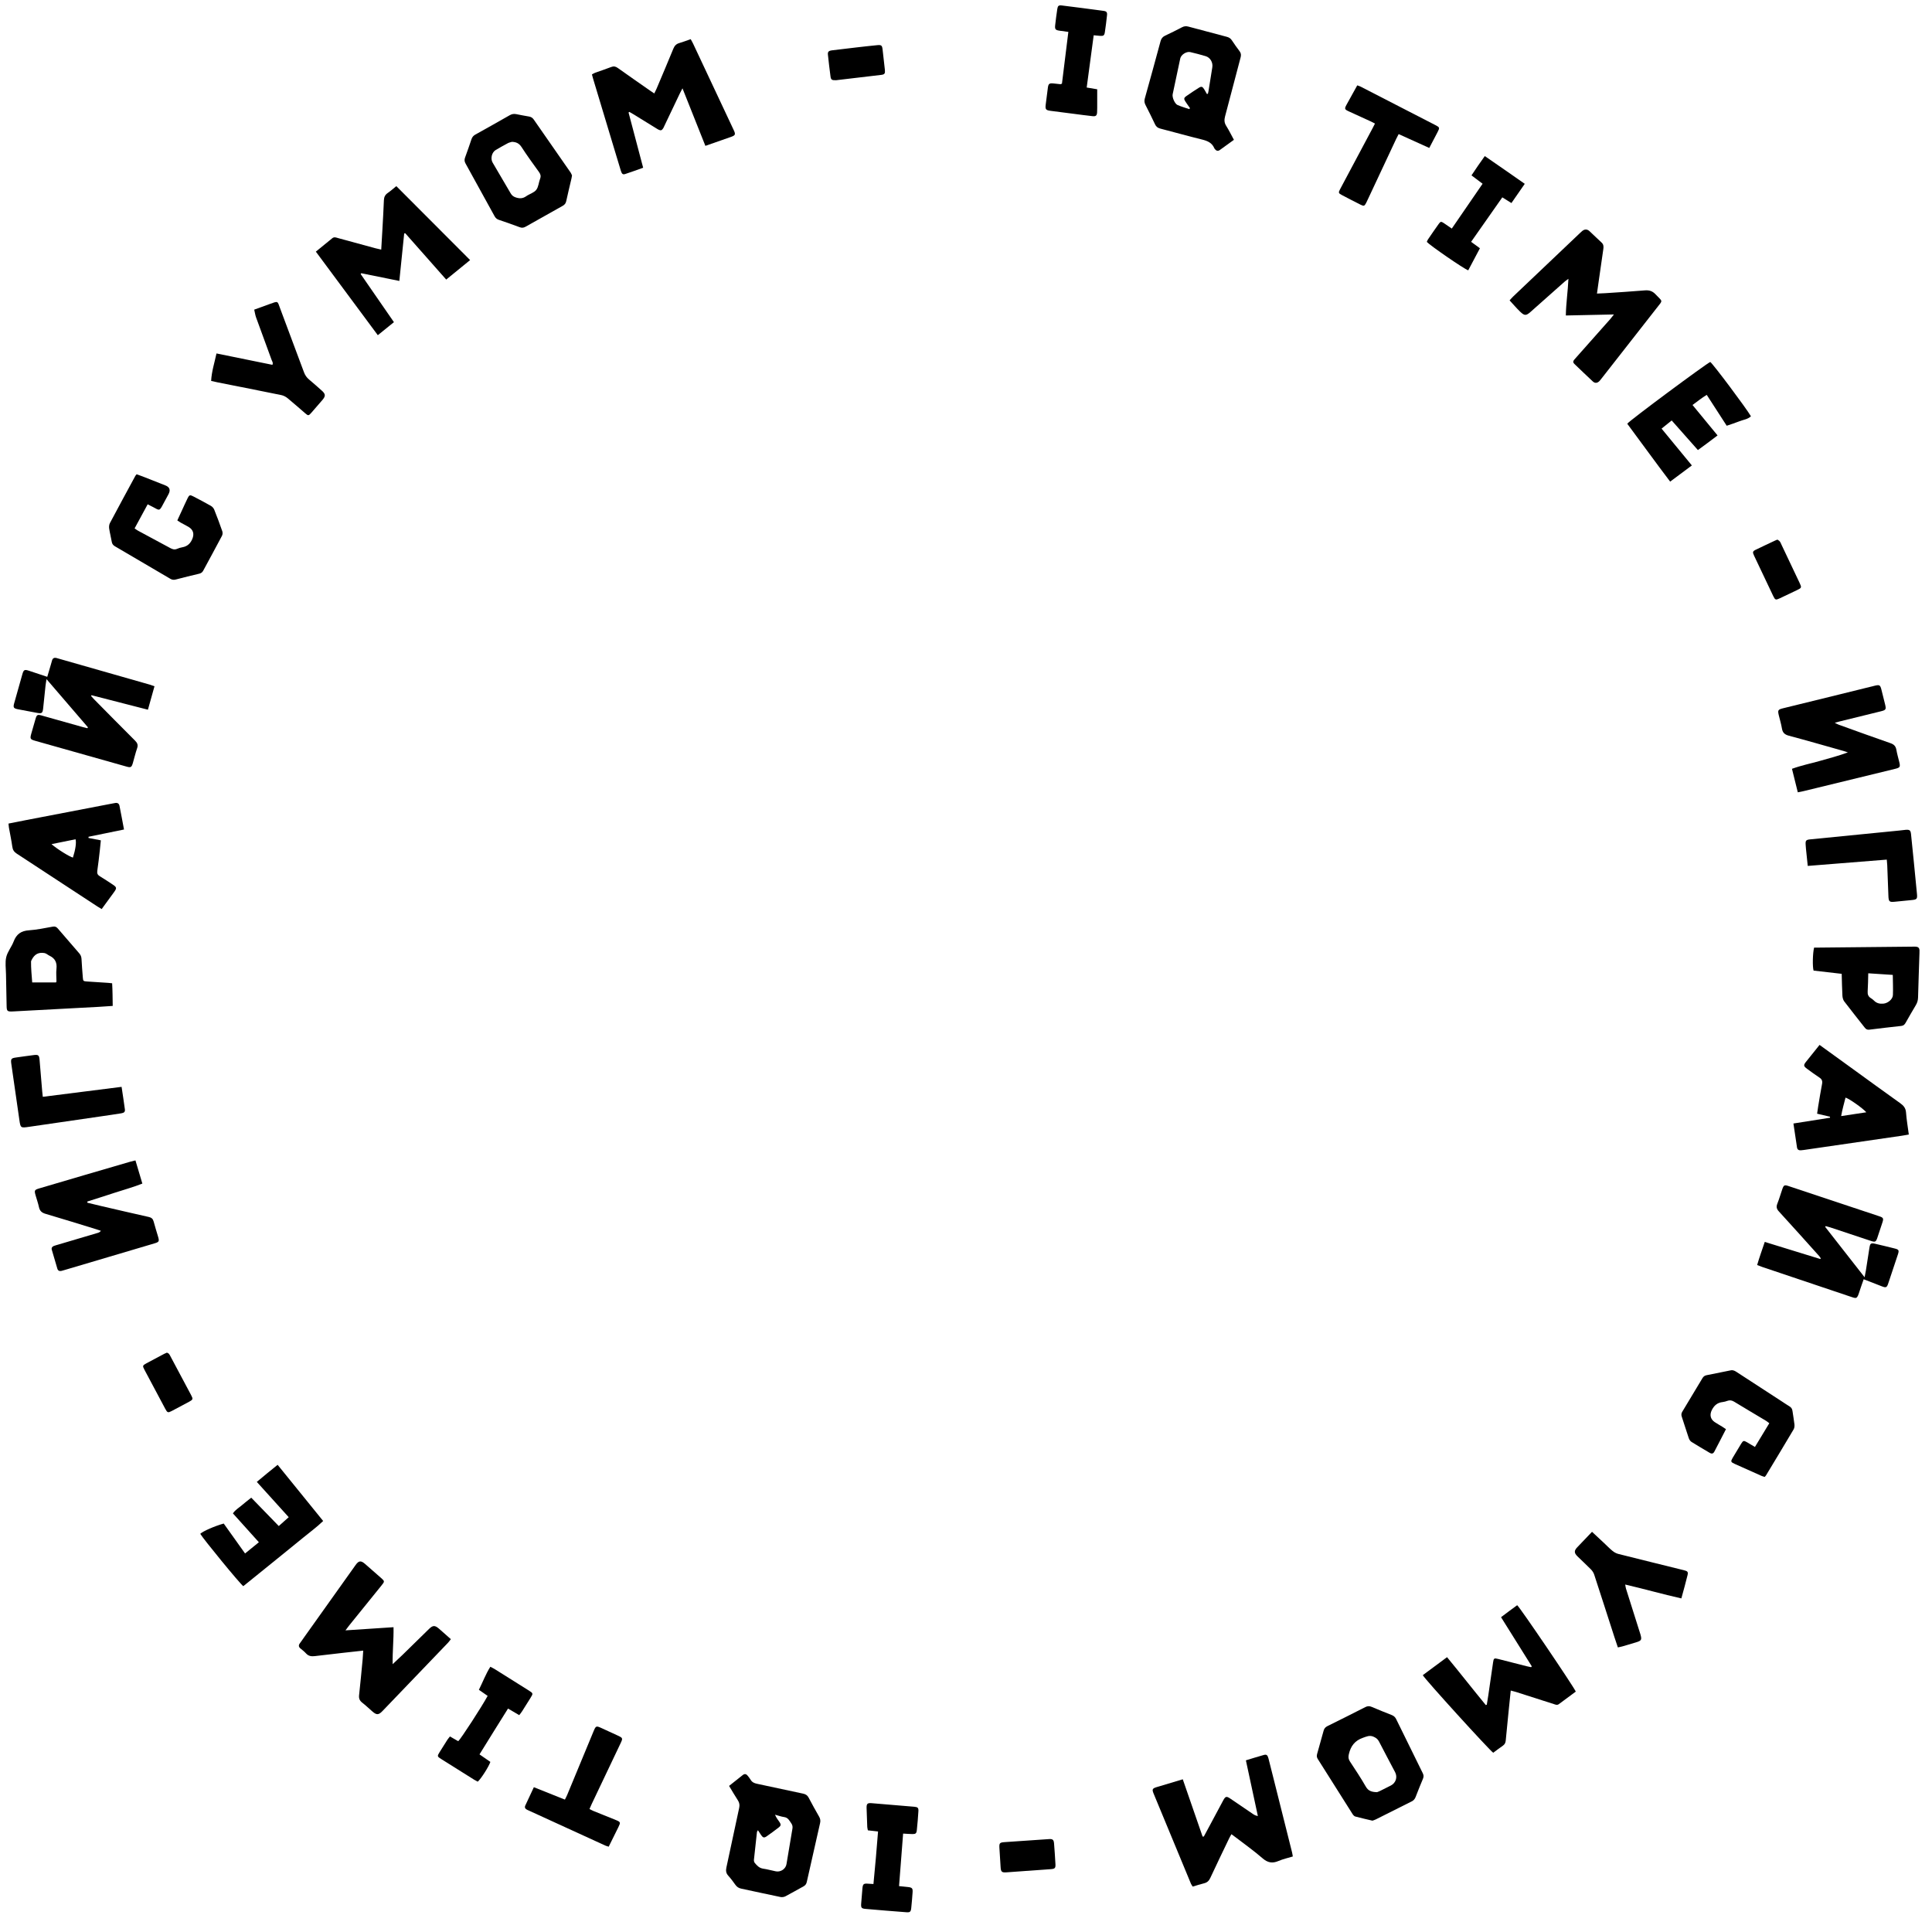 <?xml version="1.0" encoding="UTF-8"?> <svg xmlns="http://www.w3.org/2000/svg" id="_Слой_1" data-name="Слой 1" viewBox="0 0 3840 3840"><path d="m174.82,1445.65c-26.91-31.3-53.82-62.6-82.37-95.81-.93,6.09-1.62,9.7-2.01,13.35-1.61,14.94-3.08,29.9-4.69,44.84-1,9.24-2.65,10.56-11.49,8.96-12.9-2.33-25.78-4.74-38.64-7.28-8.58-1.7-9.77-3.57-7.5-11.75,5.39-19.41,10.86-38.79,16.4-58.15,2.48-8.66,4.29-9.52,13.2-6.61,11.82,3.87,23.61,7.85,36.21,12.04,2.35-7.93,4.7-15.84,7.02-23.76.9-3.07,1.63-6.19,2.63-9.22,1.31-3.97,4.17-5.48,8.24-4.58,1.56.35,3.06.9,4.6,1.34,60.25,17.19,120.49,34.38,180.73,51.59,3.01.86,5.94,1.99,9.92,3.34-4.33,15.46-8.51,30.4-13.06,46.65-37.85-9.73-74.98-19.27-112.12-28.81-.27.55-.54,1.11-.82,1.66,2.1,2.29,4.14,4.65,6.32,6.86,26.98,27.3,53.88,54.67,81.07,81.76,4.62,4.6,6.33,8.67,4.1,15.1-3.35,9.65-5.63,19.66-8.51,29.47-2.48,8.43-4.11,9.39-12.31,7.08-60.61-17.08-121.21-34.19-181.8-51.33-9.94-2.81-10.58-4.11-7.72-14.33,2.76-9.85,5.56-19.69,8.49-29.5,2.33-7.82,3.86-8.74,11.7-6.56,27.41,7.64,54.77,15.41,82.17,23.11,2.99.84,6.02,1.5,9.03,2.25.4-.57.81-1.14,1.21-1.71Z"></path><path d="m3627.7,2438.54c25.65,32.78,51.3,65.56,78.34,100.12,1.13-5.91,1.93-9.53,2.51-13.18,2.4-15.16,4.68-30.33,7.1-45.48,1.4-8.74,2.95-9.86,11.36-7.91,13.07,3.03,26.13,6.15,39.14,9.45,7.88,2,8.73,3.63,6.15,11.5-6.37,19.43-12.81,38.85-19.38,58.22-2.63,7.77-4.36,8.54-12,5.65-11.92-4.52-23.76-9.24-36.7-14.29-2.62,7.52-5.49,15.18-7.95,22.98-5.52,17.46-5.7,15.84-21.11,10.64-57.52-19.43-115.1-38.71-172.64-58.08-2.98-1-5.89-2.24-10.03-3.83,4.46-15.56,9.93-30.32,15.12-45.93,37.46,11.54,73.94,22.78,110.42,34.02.3-.48.6-.96.9-1.44-1.19-1.66-2.24-3.44-3.6-4.95-26.51-29.48-52.92-59.05-79.71-88.28-4.55-4.96-5.47-9.14-3.01-15.31,3.77-9.49,6.53-19.38,9.9-29.03,2.75-7.88,4.29-8.7,11.86-6.19,60.35,20.04,120.69,40.11,181.01,60.25,7.84,2.62,8.64,4.28,6.21,11.89-3.31,10.35-6.72,20.66-10.26,30.93-2.83,8.19-4.23,8.91-12.75,6.1-27.01-8.9-53.97-17.95-80.96-26.91-2.91-.96-5.9-1.67-8.85-2.5l-1.06,1.55Z"></path><path d="m721.94,3280.73c-14.18,1.56-27.11,2.93-40.03,4.4-18.75,2.13-37.5,4.21-56.22,6.53-6.72.83-12.52.04-17.39-5.32-3.21-3.53-7-6.57-10.74-9.56-4-3.2-4.68-6.49-1.5-10.66,2.91-3.81,5.54-7.83,8.32-11.74,34.13-47.93,68.25-95.86,102.4-143.78,6.24-8.76,10.52-9.32,18.68-2.26,10.64,9.2,21.21,18.49,31.74,27.81,7.61,6.74,7.62,6.99.84,15.38-21.3,26.37-42.64,52.71-63.93,79.08-2.11,2.61-4.06,5.35-7.49,9.88,33.18-2.19,63.9-4.21,95.55-6.3.49,24.45-2.19,47.78-1.75,73.53,7.75-7.3,13.78-12.81,19.63-18.51,17.63-17.18,35.19-34.44,52.78-51.66,7.47-7.31,11.56-7.44,19.66-.42,7.68,6.67,15.26,13.45,23.62,20.83-2.21,2.82-3.73,5.14-5.61,7.1-43.36,45.23-86.77,90.42-130.16,135.63-7.85,8.18-11.67,8.42-20.2,1.01-6.76-5.87-13.25-12.09-20.28-17.6-5.07-3.98-6.88-8.31-6.15-14.82,2.67-23.83,4.82-47.71,7.09-71.58.5-5.29.71-10.61,1.12-16.99Z"></path><path d="m3174.1,583.48c6.59-.29,11.63-.42,16.65-.76,26.15-1.77,52.31-3.3,78.42-5.55,8.7-.75,15.29,1.3,21.29,7.73,14.6,15.63,15.39,10.62,1.92,27.88-36.19,46.38-72.5,92.66-108.77,138.98-1.38,1.76-2.72,3.56-4.22,5.22-4.04,4.47-9.1,5.29-13.38,1.34-12.43-11.5-24.56-23.33-36.84-35-2.9-2.76-2.78-5.51-.29-8.39,1.67-1.93,3.38-3.84,5.07-5.75,22.28-25.1,44.57-50.19,66.83-75.31,2.02-2.29,3.82-4.77,7.07-8.86-32.77.7-63.51,1.35-95.64,2.04.42-24.3,4.01-47.55,5.16-72.88-3.49,2.6-5.74,4.04-7.71,5.79-22.49,19.92-44.92,39.92-67.4,59.84-8.99,7.97-12.2,8.11-21.01-.43-7.06-6.84-13.44-14.38-20.8-22.33,2.08-2.28,4.45-5.19,7.14-7.75,42.61-40.53,85.26-81.01,127.91-121.5,3.01-2.86,5.96-5.81,9.12-8.49,4.78-4.05,9.89-4.17,14.59.1,8.03,7.31,15.6,15.14,23.71,22.36,4.19,3.73,4.63,7.83,3.87,12.92-3.22,21.49-6.22,43.02-9.29,64.53-1.08,7.55-2.12,15.11-3.41,24.28Z"></path><path d="m2392.73,3650.18c4.23-7.85,8.48-15.7,12.69-23.56,8.6-16.06,17.13-32.16,25.8-48.18,4.45-8.22,6.44-8.75,14.07-3.62,15.11,10.17,30.12,20.51,45.2,30.74,2.55,1.73,5.24,3.28,9.61,3.92-7.88-36.65-15.76-73.3-23.79-110.66,12.43-3.76,23.93-7.46,35.57-10.68,5.4-1.5,7.55.18,9.26,6.7,3.65,13.91,7.05,27.87,10.55,41.82,12.14,48.35,24.28,96.69,36.39,145.04.6,2.41.9,4.9,1.5,8.2-9.8,3-19.52,5.09-28.48,8.95-12.25,5.27-21.59,3.45-31.87-5.52-16.83-14.68-35.19-27.62-52.92-41.27-2.51-1.94-5.1-3.77-8.73-6.45-1.73,3.12-3.32,5.67-4.61,8.37-12.57,26.23-25.26,52.4-37.5,78.78-2.69,5.79-6.35,9-12.42,10.47-7.41,1.79-14.65,4.24-22.42,6.53-1.33-2.15-2.74-3.84-3.54-5.79-24.75-59.62-49.46-119.25-74.12-178.91-3.55-8.58-2.7-10.39,6.2-13.1,16.77-5.12,33.6-10.06,51.71-15.47,13.25,38.29,26.32,76.08,39.4,113.86.81-.06,1.63-.11,2.44-.17Z"></path><path d="m1249.29,223.65c9.59,36.26,19.18,72.52,29.03,109.74-12.42,4.39-24.02,8.72-35.79,12.53-4.62,1.49-6.59-.24-8.52-6.48-4.71-15.27-9.26-30.58-13.87-45.88-13.74-45.58-27.48-91.17-41.21-136.75-.82-2.72-1.49-5.49-2.41-8.89,2.33-1.23,4.38-2.63,6.64-3.45,10.52-3.8,21.21-7.14,31.59-11.26,5.12-2.03,8.83-1.19,13.17,1.91,21.07,15.04,42.36,29.79,63.58,44.63,2.59,1.81,5.26,3.52,8.96,6,1.66-3.45,3.23-6.4,4.53-9.46,11.19-26.49,22.49-52.95,33.37-79.57,2.4-5.86,5.81-9.39,11.87-11.13,7.32-2.1,14.43-4.91,22.56-7.73,1.72,3.14,3.33,5.77,4.64,8.54,26.94,57.26,53.85,114.54,80.74,171.83,4.27,9.11,3.63,10.74-5.67,14.04-16.51,5.85-33.06,11.57-50.5,17.66-15.07-37.86-29.9-75.11-45.52-114.36-2.48,4.79-3.98,7.5-5.31,10.29-10.19,21.34-20.35,42.7-30.53,64.05-.82,1.73-1.52,3.55-2.53,5.16-2.72,4.32-4.87,4.88-9.54,2.51-1.99-1.01-3.85-2.28-5.75-3.45-14.7-9.05-29.38-18.12-44.09-27.16-2.58-1.58-5.22-3.05-7.84-4.57l-1.59,1.26Z"></path><path d="m3044.53,3311.91c-20.13-32.16-40.25-64.32-61.09-97.61,10.93-8.4,21.62-16.17,32.07-23.84,6.09,5,111.22,160.21,116.5,171.71-11.12,8.22-22.42,16.5-33.64,24.9-3.45,2.58-6.65.98-9.98-.09-25.26-8.1-50.53-16.2-75.81-24.26-2.93-.93-5.95-1.59-9.87-2.63-1.65,16.02-3.2,30.9-4.7,45.79-1.79,17.82-3.64,35.64-5.24,53.47-.4,4.49-1.98,7.78-5.75,10.38-6.56,4.52-12.88,9.38-19.13,13.98-7.5-4.99-135.93-146.14-140-154.22,15.6-11.57,31.4-23.28,48.21-35.74,13.5,16.13,26.02,32.16,38.83,47.94,12.77,15.73,25.27,31.68,38.2,47.27.66-.25,1.32-.5,1.98-.74,1-6.19,2.08-12.36,2.98-18.56,3.2-21.83,6.32-43.68,9.5-65.51,1.23-8.41,1.93-8.92,10.66-6.72,18.6,4.68,37.16,9.51,55.75,14.23,3.03.77,6.11,1.34,9.17,2,.45-.59.91-1.17,1.36-1.76Z"></path><path d="m757.73,496.12c.81-13.81,1.58-26.21,2.26-38.62,1.08-19.79,2.28-39.57,3.03-59.38.24-6.29,2.26-10.81,7.51-14.45,5.74-3.97,10.96-8.67,17.2-13.7,48.76,48.86,97.16,97.36,146.66,146.96-16.32,13.3-31.52,25.7-47.52,38.74-27.52-31.12-54.49-61.62-81.46-92.12-.68.19-1.37.38-2.05.56-3.17,30.92-6.33,61.84-9.65,94.28-26-5.28-50.82-10.32-75.64-15.35-.41.54-.81,1.08-1.22,1.62,21.87,31.64,43.73,63.28,66.11,95.65-10.8,8.73-20.84,16.86-32.02,25.91-41.39-55.82-82.03-110.61-123.16-166.08,11.39-9.28,22.05-17.89,32.61-26.61,3.97-3.28,7.93-1.29,11.82-.24,24.68,6.66,49.32,13.44,73.99,20.14,3.32.9,6.71,1.57,11.53,2.68Z"></path><path d="m1449.11,3549.63c9.39-7.46,18.33-14.61,27.32-21.7,3.84-3.02,7.12-1.9,9.86,1.71,1.93,2.55,4.04,5,5.64,7.75,2.82,4.84,7.07,6.82,12.38,7.93,30.64,6.44,61.23,13.17,91.86,19.66,5.02,1.06,8.57,3.17,11.07,7.97,6.65,12.75,13.67,25.31,20.82,37.79,2.37,4.14,3.03,8,1.94,12.72-8.94,38.93-17.7,77.9-26.4,116.89-.9,4.04-2.72,6.86-6.44,8.87-12.09,6.55-23.94,13.53-36.12,19.88-2.8,1.46-6.77,1.96-9.88,1.32-25.98-5.34-51.87-11.1-77.82-16.59-4.97-1.05-8.67-3.35-11.64-7.56-4.42-6.26-9.04-12.45-14.17-18.12-4.6-5.08-5.12-10.15-3.69-16.66,8.62-39.33,16.72-78.77,25.33-118.1,1.28-5.82.53-10.38-2.67-15.27-5.91-9.05-11.31-18.45-17.4-28.5Zm57.37,88.03c-1.16,2.08-1.87,2.8-1.96,3.6-2.08,18.38-4.16,36.77-6.02,55.17-.2,2.01.36,4.65,1.59,6.15,4.43,5.41,9.04,10.43,16.81,11.54,8.5,1.22,16.82,3.7,25.28,5.32,9.56,1.83,19.37-4.77,21-14.23,4.05-23.58,7.8-47.21,11.87-70.78.71-4.13-.16-7.42-2.5-10.73-3.64-5.16-6.22-11.01-13.79-12.1-6.21-.9-12.23-3.11-18.34-4.73,2.44,6.05,5.86,10.22,8.91,14.64,3.24,4.69,3.01,7.14-1.45,10.6-7.81,6.07-15.78,11.93-23.88,17.61-5.12,3.59-7.47,3-11.07-2.12-2.1-2.99-4-6.13-6.46-9.93Z"></path><path d="m2452.5,277.92c-9.98,7.23-18.99,13.8-28.06,20.28-3.42,2.44-6.6,1.86-9.3-1.33-.62-.73-1.27-1.5-1.64-2.36-4.62-10.86-13.74-14.58-24.54-17.23-27.62-6.76-54.98-14.58-82.54-21.63-5.15-1.32-8.37-3.61-10.63-8.43-6.11-13.02-12.52-25.91-19.08-38.71-2.18-4.25-2.6-8.13-1.29-12.81,10.59-37.86,21.02-75.77,31.26-113.73,1.46-5.42,4.16-8.81,9.25-11.17,11.3-5.26,22.45-10.86,33.49-16.64,4.29-2.25,8.22-2.49,12.84-1.23,25.29,6.88,50.64,13.54,75.99,20.21,4.16,1.1,7.49,2.92,9.98,6.72,4.92,7.48,10.11,14.79,15.52,21.92,3.02,3.98,3.29,7.72,2.02,12.48-10.38,38.91-20.38,77.93-30.8,116.83-1.84,6.87-1.83,12.69,2.14,18.97,5.45,8.61,9.92,17.83,15.39,27.86Zm-53.79-91.21c.7-.09,1.4-.18,2.1-.27.39-1.76.88-3.5,1.17-5.28,2.54-15.78,5.02-31.57,7.58-47.34,1.56-9.61-3.98-19.43-13.23-22.19-10.1-3.01-20.3-5.71-30.57-8.09-7.56-1.75-18.3,5.17-19.89,12.56-5.13,23.74-10.14,47.5-15.11,71.27-1.29,6.15,4.15,18.98,9.8,21.41,7.5,3.22,15.41,5.46,23.15,8.13.51-.64,1.02-1.29,1.53-1.93-3-4.29-6.13-8.5-8.98-12.89-3.59-5.51-3.38-7.56,1.79-11.18,8.11-5.69,16.36-11.19,24.75-16.46,4.95-3.11,7.11-2.46,10.28,2.42,2.06,3.16,3.76,6.56,5.63,9.85Z"></path><path d="m3573.26,1574.76c-4-16.14-7.67-30.95-11.57-46.7,18.56-6.74,37.27-10.55,55.57-15.7,18.4-5.18,36.89-10.05,55.56-16.91-2.8-.93-5.58-1.98-8.42-2.78-36.3-10.23-72.54-20.71-108.98-30.42-8.32-2.22-12.35-6.09-13.72-14.44-1.44-8.81-4.11-17.41-6.2-26.12-2.42-10.09-1.64-11.45,8.55-13.96,38.18-9.41,76.37-18.74,114.55-28.12,22.35-5.49,44.69-11.05,67.04-16.55,10.2-2.51,11.45-1.75,13.99,8.33,2.42,9.61,4.83,19.23,7.18,28.86,2.34,9.57,1.57,11.03-8.01,13.42-27.29,6.79-54.63,13.43-81.94,20.16-2.77.68-5.5,1.51-10.13,2.8,3.62,1.75,5.62,2.95,7.78,3.73,34.29,12.35,68.52,24.86,102.97,36.76,6.98,2.41,10.44,6.03,11.69,13.13,1.44,8.17,3.8,16.17,5.74,24.25,2.38,9.93,1.66,11.23-8.71,13.76-52.17,12.74-104.35,25.42-156.53,38.11-8.7,2.12-17.39,4.26-26.09,6.33-3.04.72-6.13,1.24-10.31,2.07Z"></path><path d="m173.66,2390.5c9.22,2.22,18.43,4.51,27.67,6.65,31.45,7.29,62.89,14.62,94.4,21.68,5.35,1.2,8.25,3.67,9.65,9.03,2.66,10.2,5.97,20.24,8.9,30.38,2.58,8.95,1.88,10.35-7.1,13.03-30.02,8.96-60.08,17.81-90.12,26.71-29.43,8.71-58.85,17.44-88.28,26.15-2.15.64-4.28,1.32-6.45,1.84-3.98.95-7.1-.24-8.33-4.32-3.79-12.54-7.5-25.12-11.07-37.72-1.03-3.64.75-6.26,4.19-7.54,2.69-1,5.49-1.73,8.25-2.55,26.36-7.81,52.73-15.59,79.08-23.42,2.01-.6,3.93-1.47,6.17-4.08-3.13-1.04-6.24-2.15-9.39-3.12-33.62-10.31-67.18-20.81-100.92-30.71-7.39-2.17-11.28-5.84-12.88-13.27-1.68-7.79-4.38-15.36-6.59-23.04-2.96-10.32-2.49-11.31,7.61-14.3,30.65-9.07,61.32-18.1,92-27.09,29.45-8.64,58.91-17.23,88.37-25.81,3.01-.88,6.08-1.52,10.41-2.59,4.57,15.34,9,30.19,13.73,46.05-18.22,7.3-36.67,12.16-54.73,18.14-18.17,6.01-36.43,11.71-54.65,17.55.03.79.05,1.58.08,2.37Z"></path><path d="m2727.9,3618.74c-11.89-2.82-23.12-5.3-34.21-8.3-2.11-.57-4.13-2.91-5.41-4.93-23.09-36.43-46.04-72.95-69.11-109.39-2.07-3.27-2.35-6.3-1.3-9.95,4.42-15.34,8.69-30.73,12.88-46.14,1.16-4.28,3.36-7.14,7.5-9.18,25.21-12.44,50.33-25.05,75.37-37.82,4.38-2.24,8.11-2.44,12.66-.49,13.2,5.67,26.56,10.99,39.93,16.26,4.1,1.62,6.84,4.1,8.8,8.12,17.51,35.88,35.14,71.71,52.86,107.49,1.85,3.74,2.08,6.97.43,10.88-5.11,12.06-9.96,24.22-14.67,36.44-1.6,4.14-4.08,6.86-8.08,8.85-23.74,11.79-47.38,23.81-71.09,35.68-2.23,1.11-4.69,1.77-6.55,2.45Zm9.06-56.67c.89-.36,3.59-1.25,6.12-2.49,7.17-3.51,14.29-7.1,21.38-10.76,9.91-5.11,13.6-16.6,8.43-26.45-10.67-20.35-21.55-40.59-32.04-61.03-2.53-4.93-6.1-7.45-11.08-9.59-7.71-3.32-13.68-.22-20.75,2.21-16.2,5.57-24.45,16.61-28.11,32.74-1.25,5.52-.93,9.57,2.11,14.22,10.83,16.56,21.89,33.02,31.67,50.19,4.92,8.63,11.75,10.7,22.27,10.96Z"></path><path d="m1136.91,348.86c-.51,2.85-.72,4.44-1.08,6-3.48,14.94-7.16,29.84-10.38,44.84-.97,4.53-3.19,7.27-7.11,9.45-24.58,13.69-49.1,27.49-73.56,41.38-3.89,2.21-7.34,2.76-11.73,1.11-13.76-5.18-27.66-9.97-41.57-14.72-3.88-1.32-6.48-3.54-8.45-7.16-19.19-35.05-38.46-70.06-57.85-105.01-2.23-4.01-2.34-7.56-.76-11.81,4.44-11.99,8.59-24.08,12.67-36.2,1.4-4.17,3.72-7.06,7.64-9.23,22.92-12.72,45.77-25.58,68.53-38.58,4.18-2.39,8.25-2.97,12.84-2.05,8.46,1.7,16.94,3.32,25.45,4.74,4.06.68,6.95,2.57,9.31,5.97,24.42,35.2,48.96,70.32,73.39,105.52,1.38,1.99,2.08,4.45,2.67,5.74Zm-119.48-66.94c-2.67.86-5.54,1.34-7.97,2.64-8.17,4.36-16.28,8.85-24.23,13.6-7.81,4.68-10.75,17.04-6.1,25,11.93,20.41,24,40.73,35.88,61.17,2.38,4.1,5.37,6.48,10.02,8.04,7.52,2.52,13.99,2.49,20.73-2.28,6.48-4.59,15.38-6.84,20.01-12.67,4.62-5.82,4.92-14.94,7.78-22.35,2-5.19.73-8.97-2.32-13.21-11.75-16.34-23.69-32.58-34.57-49.49-4.86-7.56-10.79-10.21-19.23-10.46Z"></path><path d="m175.87,1665.5c7.94,1.53,15.88,3.07,24.57,4.75-.71,7.05-1.27,13.34-2,19.61-1.59,13.65-3.01,27.33-5.06,40.92-.8,5.29.7,8.26,5.16,10.93,8.77,5.25,17.27,10.95,25.8,16.6,7.64,5.06,7.99,7.01,2.57,14.53-8.02,11.12-16.17,22.15-24.81,33.97-3.17-1.9-5.88-3.41-8.46-5.1-53.46-35.04-106.87-70.17-160.41-105.08-5.28-3.44-7.92-7.4-8.78-13.72-1.72-12.65-4.44-25.16-6.68-37.75-.43-2.44-.52-4.94-.86-8.26,12.29-2.43,24.1-4.83,35.94-7.1,55.22-10.63,110.44-21.23,165.66-31.83,3.45-.66,6.91-1.25,10.36-1.93,4.61-.9,7.71,1.09,8.59,5.46,3.08,15.3,5.87,30.65,9,47.19-23.91,4.9-47.2,9.68-70.49,14.45-.04.79-.07,1.58-.11,2.37Zm-73.5,12.28c11,9.74,36.38,25.45,42.57,26.71,5.02-15.79,7.06-29.19,5.27-36.38-15.47,3.13-30.97,6.26-47.84,9.67Z"></path><path d="m3616.5,2076.84c22.59,16.34,44.1,31.87,65.58,47.42,31.6,22.87,63.09,45.9,94.87,68.52,6.66,4.74,10.78,9.68,11.42,18.35,1.05,14.29,3.51,28.47,5.54,43.86-4.92.85-9.2,1.69-13.5,2.31-65.16,9.49-130.33,18.95-195.5,28.41-1.9.28-3.81.48-5.72.6-4.08.25-6.84-1.41-7.49-5.66-2.34-15.45-4.64-30.9-7.13-47.6,24.79-3.91,48.77-7.7,72.76-11.49-.04-.67-.07-1.33-.11-2-8.26-1.94-16.52-3.88-25.58-6.01.75-5.18,1.3-9.55,2.03-13.89,2.54-15.13,4.92-30.3,7.83-45.36,1.14-5.91-.55-9.5-5.5-12.72-8.3-5.4-16.26-11.34-24.25-17.2-7.14-5.24-7.49-7.22-2.24-13.89,8.67-11.02,17.54-21.88,26.99-33.64Zm92.96,133.91c-7.43-8.45-34.35-27.24-41.34-29.18-2.92,11.83-6.44,23.5-8.68,36.76,17.33-2.63,32.95-4.99,50.01-7.58Z"></path><path d="m271.66,942.66c3.97,1.44,7.85,2.75,11.66,4.24,15.18,5.95,30.34,11.94,45.5,17.93q12.76,5.04,6.04,17.55c-3.49,6.48-7.08,12.9-10.49,19.41-7.52,14.33-7.31,13.03-19.79,6.23-3.3-1.8-6.68-3.44-11.08-5.69-8.82,16.27-17.27,31.85-25.98,47.91,2.77,1.87,4.72,3.44,6.88,4.61,21.39,11.54,42.86,22.92,64.19,34.56,4.51,2.46,8.65,3.58,13.58,1.38,3.18-1.42,6.65-2.4,10.09-3.01,9.6-1.69,15.71-6.89,19.71-15.95,4.5-10.18,2.51-18.9-7.45-24.71-4.97-2.9-10.15-5.44-15.17-8.25-2.16-1.21-4.16-2.7-6.92-4.51,2.96-6.42,5.75-12.45,8.54-18.48,4.03-8.7,7.92-17.48,12.14-26.09,2.93-5.97,4.6-6.52,10.5-3.46,11.92,6.18,23.82,12.42,35.48,19.07,2.79,1.59,5.5,4.54,6.68,7.49,5.71,14.24,11.07,28.63,16.1,43.12.91,2.63.64,6.49-.66,8.95-12.24,23.19-24.86,46.17-37.27,69.27-1.81,3.38-4.3,5.16-8.03,6.05-15.55,3.68-31.09,7.46-46.54,11.55-4.06,1.08-7.28.66-10.85-1.44-36.63-21.61-73.32-43.12-110.04-64.58-3.55-2.08-5.63-4.61-6.33-8.88-1.45-8.82-3.85-17.5-5.15-26.34-.52-3.53-.15-7.85,1.49-10.93,16.63-31.36,33.59-62.54,50.5-93.75.58-1.08,1.55-1.94,2.65-3.28Z"></path><path d="m3430.49,2840.57c-4.08,7.92-7.97,15.54-11.91,23.14-3.67,7.09-7.45,14.14-11.06,21.26-2.23,4.39-5.25,5.11-9.38,2.64-12.07-7.22-24.28-14.21-36.17-21.71-2.42-1.53-4.43-4.62-5.38-7.41-4.86-14.21-9.21-28.59-13.98-42.83-1.24-3.7-.82-6.7,1.15-9.95,13.42-22.14,26.78-44.32,40.03-66.57,1.96-3.29,4.48-5.11,8.21-5.83,15.99-3.11,31.98-6.28,47.92-9.65,4.99-1.06,8.57,1.23,12.37,3.71,29.99,19.56,60.01,39.06,90.03,58.57,4.82,3.14,9.57,6.4,14.5,9.36,3.61,2.16,5.34,5.13,5.89,9.26,1.18,8.87,2.94,17.67,3.88,26.56.34,3.25-.06,7.2-1.67,9.92-18.08,30.53-36.45,60.89-54.77,91.27-.64,1.06-1.61,1.92-2.69,3.17-2.15-.69-4.3-1.16-6.28-2.04-17.82-7.91-35.63-15.84-53.39-23.87-7.89-3.57-8.26-4.76-3.92-12.15,5.5-9.37,11.09-18.69,16.82-27.93,3.94-6.35,5.1-6.61,11.42-3.02,4.98,2.83,9.85,5.85,15.92,9.48,9.56-15.78,18.9-31.2,28.57-47.16-2.46-1.85-4.31-3.52-6.4-4.77-21.1-12.66-42.32-25.15-63.33-37.97-4.5-2.74-8.64-3.57-13.55-1.79-2.99,1.08-6.13,2.07-9.27,2.39-10.52,1.09-17.1,6.72-21.76,16.1-4.44,8.94-2.99,17.8,5.69,23.68,4.75,3.23,9.84,5.96,14.74,8.98,2.41,1.49,4.73,3.12,7.77,5.14Z"></path><path d="m3413.78,865.45c-13.24,10.34-25.88,19.29-39.05,29.1-17.38-19.63-34.29-38.72-52.1-58.84-6.67,5.37-12.98,10.44-20.13,16.19,20.11,24.44,39.69,48.25,60.21,73.18-14.76,11.01-28.44,21.21-43.16,32.19-29.38-38.77-57.17-77.24-85.27-115.09,4.78-6.57,155.55-118.36,165.01-122.75,5.79,4.19,71.38,91.62,80.83,107.97-6.34,6.1-15.26,6.81-22.93,9.93-7.95,3.23-16.19,5.72-25.23,8.86-13.21-20.42-26.17-40.47-39.69-61.38-9.97,5.97-18.4,13.05-28.24,20.14,16.67,20.27,32.8,39.88,49.76,60.5Z"></path><path d="m499.38,2976.76c18.46,19.01,36.22,37.31,54.71,56.37,6.56-5.84,12.65-11.28,19.76-17.61-21.13-23.38-41.79-46.22-63.42-70.14,13.91-11.75,27.15-22.48,41.38-33.94,30.37,37.47,60.08,74.11,90.51,111.65-12.82,12.42-26.77,22.41-39.93,33.3-13.06,10.79-26.28,21.39-39.44,32.06-13.41,10.87-26.83,21.73-40.25,32.58-13.12,10.61-26.25,21.21-39.12,31.6-6.5-4.48-79.72-93.96-85.53-104.04,4.67-4.89,28.64-15.47,46.63-20.41,13.78,19.33,27.8,38.98,42.4,59.46,9.47-7.7,18.04-14.66,27.45-22.3-17.54-19.5-34.51-38.37-51.59-57.35,4.93-7.36,11.81-11.05,17.51-15.98,5.78-5,11.89-9.61,18.92-15.25Z"></path><path d="m3605.64,1883.42c2.83,0,5.95.03,9.08,0,62.35-.63,124.7-1.26,187.06-1.88,2.24-.02,4.49-.14,6.71.07,4.04.39,6.39,2.68,6.66,6.81.12,1.91,0,3.84-.05,5.75-.96,29.4-2.02,58.81-2.8,88.21-.15,5.64-1.49,10.55-4.39,15.38-6.92,11.51-13.57,23.18-20.19,34.86-1.98,3.5-4.08,6-8.61,6.48-21.3,2.27-42.56,4.85-63.82,7.46-4,.49-6.55-.94-8.95-4.03-13.56-17.41-27.43-34.57-40.77-52.14-2.29-3.02-3.39-7.53-3.61-11.43-.79-14.01-.98-28.06-1.43-43.4-18.87-2.17-37.47-4.31-55.9-6.44-2.33-7.44-1.79-34.71,1.04-45.71Zm107.66,51.08c-.38,13.02-.37,24.46-1.17,35.84-.43,6.12,1.23,10.46,6.46,13.63,2.16,1.31,4.25,2.9,6.01,4.71,5.33,5.48,11.66,6.86,19.11,6.1,8.54-.87,18.24-8.52,18.6-17.06.54-12.94-.1-25.93-.24-40.02-16.53-1.09-31.93-2.1-48.75-3.2Z"></path><path d="m224.02,1999.33c-9.98.67-18.52,1.35-27.08,1.81-56.48,3.05-112.96,6.06-169.44,9.08-.96.05-1.91.11-2.87.14-9.97.35-11.24-.69-11.47-10.46-.5-21.09-.92-42.17-1.23-63.26-.17-11.5-2.09-23.48.48-34.36,2.57-10.88,10.68-20.32,14.71-31.01,5.48-14.55,14.82-21.18,30.44-22.22,15.87-1.05,31.6-4.49,47.33-7.28,4.41-.78,7.17.36,9.95,3.62,14.1,16.54,28.31,32.98,42.61,49.35,2.88,3.3,4.32,6.77,4.55,11.18.64,12.13,1.61,24.23,2.57,36.34.61,7.73.78,7.96,8.44,8.52,14.02,1.02,28.06,1.82,42.1,2.74,2.2.14,4.39.45,7.79.81.84,14.6.9,29.11,1.14,45Zm-112.7-46.68c.44-.98.91-1.55.91-2.12-.03-8.28-.95-16.66-.02-24.82,1.4-12.28-2.61-20.86-13.82-26.14-3.41-1.61-6.43-4.67-9.94-5.27-11.97-2.06-19.87,2.4-25.44,13.37-.57,1.12-1.3,2.34-1.32,3.51-.16,13.64,1.25,27.15,2.31,41.48h47.32Z"></path><path d="m3164.27,3044.59c8.43,7.85,15.87,14.76,23.29,21.7,5.83,5.46,11.37,11.28,17.54,16.32,3.31,2.71,7.46,4.95,11.59,5.99,43.4,10.94,86.88,21.59,130.32,32.36,7.11,1.76,8.67,3.2,7.13,9.69-3.6,15.16-7.97,30.14-12.32,46.31-37.62-8.42-73.71-18.81-111.59-27.57.64,3.51.83,5.9,1.53,8.12,8.82,28.06,17.7,56.09,26.58,84.13.68,2.13,1.41,4.25,2.03,6.4,3.25,11.2,2.28,12.99-8.95,16.36-8.88,2.67-17.75,5.33-26.66,7.9-2.67.77-5.43,1.23-9.13,2.05-2.42-7.22-4.69-13.79-6.82-20.4-13.36-41.38-26.62-82.79-40.15-124.11-1.24-3.77-3.59-7.54-6.38-10.38-8.72-8.9-17.98-17.27-26.86-26.02-6.87-6.77-6.98-11.24-.65-17.96,9.39-9.96,18.9-19.81,29.5-30.9Z"></path><path d="m419.65,757.13c.98-19.05,6.68-35.96,10.63-54.61,37.48,7.63,74.22,15.1,111.17,22.62,1.86-4.13-.53-6.85-1.53-9.61-10.26-28.24-20.75-56.4-30.96-84.65-1.68-4.65-2.35-9.67-3.69-15.43,10.6-3.86,20.09-7.42,29.65-10.77,18.91-6.62,15.91-7.54,22.57,10.22,15.6,41.6,31.22,83.19,46.63,124.85,2.19,5.91,5.39,10.61,10.22,14.63,8.6,7.15,16.92,14.64,25.28,22.07,7.58,6.75,7.84,10.74,1.16,18.6-7.25,8.52-14.58,16.98-21.98,25.36-5.48,6.2-6.12,6.25-12.29.98-11.66-9.98-23.06-20.26-34.94-29.97-3.53-2.89-8.1-5.25-12.54-6.16-41.95-8.59-83.97-16.81-125.97-25.16-4.03-.8-8.02-1.77-13.41-2.97Z"></path><path d="m1061.08,3552.23c21.04,8.39,40.85,16.29,61.73,24.61,1.65-3.38,3.28-6.33,4.56-9.41,17.4-41.9,34.74-83.82,52.11-125.73,4.89-11.81,5.26-11.94,16.63-6.74,10.46,4.78,20.91,9.6,31.35,14.41,10.55,4.87,10.79,5.4,5.94,15.61-19.06,40.12-38.16,80.21-57.22,120.33-1.48,3.12-2.8,6.32-4.53,10.23,2.95,1.48,5.33,2.89,7.86,3.92,14.8,6.02,29.65,11.88,44.44,17.93,9.53,3.9,9.79,4.7,5.18,14.1-6.31,12.86-12.71,25.68-19.27,38.92-2.75-.89-4.88-1.34-6.82-2.23-50.56-23.11-101.1-46.26-151.65-69.41-1.74-.8-3.54-1.53-5.14-2.55-2.75-1.76-3.8-4.17-2.3-7.37,5.55-11.82,11.07-23.66,17.12-36.61Z"></path><path d="m2732.86,245.56c-3.68-1.85-6.42-3.33-9.26-4.63-14.23-6.54-28.5-12.97-42.71-19.55-8.66-4.01-9-5.11-4.3-13.7,6.88-12.57,13.88-25.08,21.06-38.03,2.68,1,4.78,1.54,6.66,2.51,49.47,25.41,98.92,50.84,148.35,76.33,9.12,4.7,9.21,5.23,4.33,14.62-5.27,10.14-10.6,20.25-16.21,30.95-20.68-9.36-40.36-18.27-60.86-27.54-1.89,3.69-3.54,6.68-4.99,9.77-18.47,39.35-36.9,78.71-55.35,118.07-1.36,2.89-2.64,5.83-4.12,8.66-3.45,6.63-4.59,7.13-11.11,3.86-12.57-6.31-25.08-12.74-37.5-19.32-6.56-3.47-6.91-4.69-3.45-11.25,9.54-18.1,19.22-36.11,28.85-54.16,11.88-22.28,23.76-44.56,35.63-66.85,1.5-2.81,2.91-5.66,5-9.75Z"></path><path d="m3750.12,1708.54c-52.69,4.21-104.46,8.34-157.08,12.54-1.28-12.23-2.44-23.3-3.57-34.36-.26-2.54-.41-5.1-.58-7.65-.56-8.48.6-9.93,9.27-10.79,58.85-5.85,117.7-11.65,176.55-17.48,4.14-.41,8.25-1.05,12.39-1.4,8.56-.73,10.39.66,11.25,8.91,2.03,19.39,3.97,38.8,5.89,58.2,1.99,20.04,3.93,40.08,5.86,60.13.95,9.85-.13,11.23-9.76,12.23-11.45,1.19-22.9,2.33-34.36,3.41-10.7,1.01-12.14-.18-12.61-11.3-.87-20.44-1.53-40.9-2.33-61.34-.13-3.42-.56-6.83-.92-11.09Z"></path><path d="m85.06,2180.01c52.71-6.67,104.25-13.19,156.6-19.81,2.31,15.54,4.63,29.99,6.53,44.5.67,5.09-1.25,7.12-7.17,8.09-13.25,2.16-26.54,4.05-39.83,5.98-47.76,6.95-95.54,13.81-143.28,20.85-16.9,2.49-17.12,2.45-19.46-13.98-5.28-37.02-10.68-74.03-15.97-111.06-1.4-9.83-.24-11.35,9.11-12.67,12.03-1.7,24.05-3.45,36.11-4.94,8.34-1.03,10.15.49,10.9,9.05,1.84,21.02,3.51,42.06,5.28,63.09.26,3.12.68,6.24,1.19,10.9Z"></path><path d="m1745.19,3640.21c-7.32-.82-13.55-1.52-20.21-2.27-.48-2.56-1.14-4.64-1.23-6.75-.53-12.45-.99-24.91-1.34-37.37-.24-8.59,1.53-10.54,9.83-9.88,28.36,2.25,56.7,4.65,85.03,7.12,6.91.6,8.53,2.27,8.11,9.02-.76,12.44-1.8,24.86-3.1,37.25-.72,6.89-2.43,8.14-9.28,8-5.65-.12-11.29-.57-17.98-.93-2.72,35.03-5.37,69.26-8.09,104.39,6.3.65,11.6,1.18,16.9,1.74,9.25.97,10.62,2.43,9.96,11.32-.76,10.2-1.53,20.4-2.64,30.56-.82,7.5-2.32,8.87-9.86,8.3-27.09-2.05-54.17-4.24-81.23-6.64-7.89-.7-9.02-2.49-8.41-10.63.74-9.88,1.54-19.75,2.44-29.62.87-9.5,2.34-10.59,12.2-9.76,2.82.24,5.64.34,9.75.58,3.54-34.83,6.32-69.28,9.14-104.44Z"></path><path d="m2180.79,177.46c0,9.52.02,18.4,0,27.29-.02,6.08.08,12.16-.21,18.23-.33,6.71-2.33,8.61-9.03,7.9-12.72-1.36-25.39-3.12-38.08-4.75-14.9-1.9-29.8-3.87-44.71-5.74-10.16-1.28-11.52-2.87-10.29-12.82,1.37-11.11,2.75-22.22,4.27-33.31,1.07-7.78,2.88-9.13,10.79-8.43,4.77.42,9.53,1.07,14.3,1.54.56.05,1.16-.45,2.89-1.17,4.14-33.5,8.36-67.61,12.72-102.81-6.29-.85-11.58-1.53-16.86-2.27-9.03-1.28-10.31-2.8-9.25-11.82,1.23-10.48,2.51-20.96,4.12-31.38.99-6.39,2.77-7.83,8.96-7.06,27.61,3.43,55.2,6.98,82.77,10.72,6.33.86,7.75,2.82,7.08,9.01-1.19,11.12-2.58,22.24-4.25,33.3-1.02,6.77-2.81,7.87-9.74,7.36-3.76-.28-7.52-.68-12.46-1.14-4.67,34.83-9.23,68.88-13.92,103.84,7.02,1.18,13.23,2.23,20.9,3.52Z"></path><path d="m1032.04,3409c-7.48-4.4-14.28-8.4-22.3-13.11-19.04,30.08-37.44,60.2-56.69,91.09,7.5,5.18,14.66,10.13,21.59,14.92-3.04,9.39-18.95,34.25-25.13,39.31-2.25-1.24-4.79-2.47-7.17-3.96-21.67-13.56-43.33-27.15-64.97-40.77-8.58-5.4-8.68-5.81-3.59-14.05,5.04-8.16,10.14-16.27,15.32-24.35,1.34-2.1,3.04-3.96,5.2-6.74,5.75,3.3,11.16,6.4,16.48,9.45,5.72-5.27,46.79-68.57,58.45-90.09-5.48-3.81-11.09-7.71-17.4-12.09,7.69-15.33,13.45-31.08,22.74-45.79,3.36,1.76,5.94,2.9,8.3,4.38,22.76,14.24,45.5,28.52,68.21,42.83,8.81,5.55,8.85,5.8,3.22,14.86-5.39,8.69-10.81,17.36-16.32,25.98-1.67,2.61-3.66,5.02-5.95,8.12Z"></path><path d="m2835.89,480.79c.69-1.51,1.23-3.36,2.26-4.87,7.04-10.3,14.07-20.6,21.33-30.75,3.67-5.14,4.83-5.25,10.16-1.78,5.04,3.28,9.93,6.79,15.92,10.91,20.5-29.84,40.53-59,61.2-89.09-7.22-5.46-14.18-10.71-22.05-16.65,8.49-13.01,17.02-25.12,26.44-38.35,26.8,18.47,52.63,36.36,79.44,55.17-9.22,13.29-17.67,25.46-26.52,38.21-6.48-4.05-11.79-7.37-18.1-11.32-20.7,29.5-41.15,58.66-62.02,88.41,6.14,4.48,11.49,8.37,17.51,12.76-7.97,15.04-15.66,29.56-23.23,43.87-8.54-2.83-76.19-49.56-82.33-56.52Z"></path><path d="m1661.81,159.43c-8.57.2-10.22-.84-11.14-7.71-1.91-14.25-3.6-28.53-5.09-42.83-.63-6.07,1.22-7.97,8.45-8.89,15.84-2.03,31.72-3.85,47.59-5.67,13.96-1.6,27.93-3.21,41.92-4.56,8.19-.79,9.7.5,10.64,8.34,1.63,13.64,3.22,27.29,4.62,40.95.71,6.99-.58,8.96-7.2,9.77-30.44,3.73-60.92,7.21-89.77,10.6Z"></path><path d="m2041.74,3718.44c-13.71,1-27.41,2.09-41.12,2.97-9.62.61-11.22-.92-11.84-10.45-.83-12.76-1.74-25.51-2.4-38.27-.48-9.23.61-10.61,9.96-11.29,29.64-2.16,59.3-4.15,88.95-6.08,6.97-.45,9.14,1.45,9.71,8.62,1.09,13.7,2.04,27.41,2.77,41.14.42,7.88-1.05,9.37-9.16,10.01-15.61,1.23-31.24,2.28-46.86,3.4,0-.01,0-.03,0-.04Z"></path><path d="m3532.75,1072.51c1.47,1.09,3.5,2.04,4.72,3.63,1.53,1.99,2.42,4.48,3.51,6.79,11.93,25.12,23.86,50.24,35.75,75.39,4.49,9.51,4.26,10.12-4.94,14.53-11.53,5.54-23.05,11.08-34.64,16.47-7.73,3.59-8.97,3.19-12.61-4.42-12.81-26.83-25.55-53.69-38.23-80.58-3.22-6.84-2.81-8.66,3.16-11.58,12.92-6.33,25.98-12.35,38.99-18.48,1.14-.54,2.34-.96,4.28-1.75Z"></path><path d="m331.81,2688.48c1.31.74,2.92,1.22,3.9,2.29,1.27,1.38,2.1,3.18,3,4.87,13.69,25.64,27.39,51.27,41,76.95,4.32,8.14,4.01,9.23-3.81,13.48-11.5,6.26-23.06,12.42-34.68,18.45-7.32,3.8-8.58,3.4-12.66-4.2-13.89-25.89-27.69-51.83-41.44-77.8-4.09-7.72-3.84-8.6,3.65-12.68,11.78-6.42,23.65-12.66,35.5-18.94,1.67-.88,3.47-1.53,5.54-2.43Z"></path></svg> 
